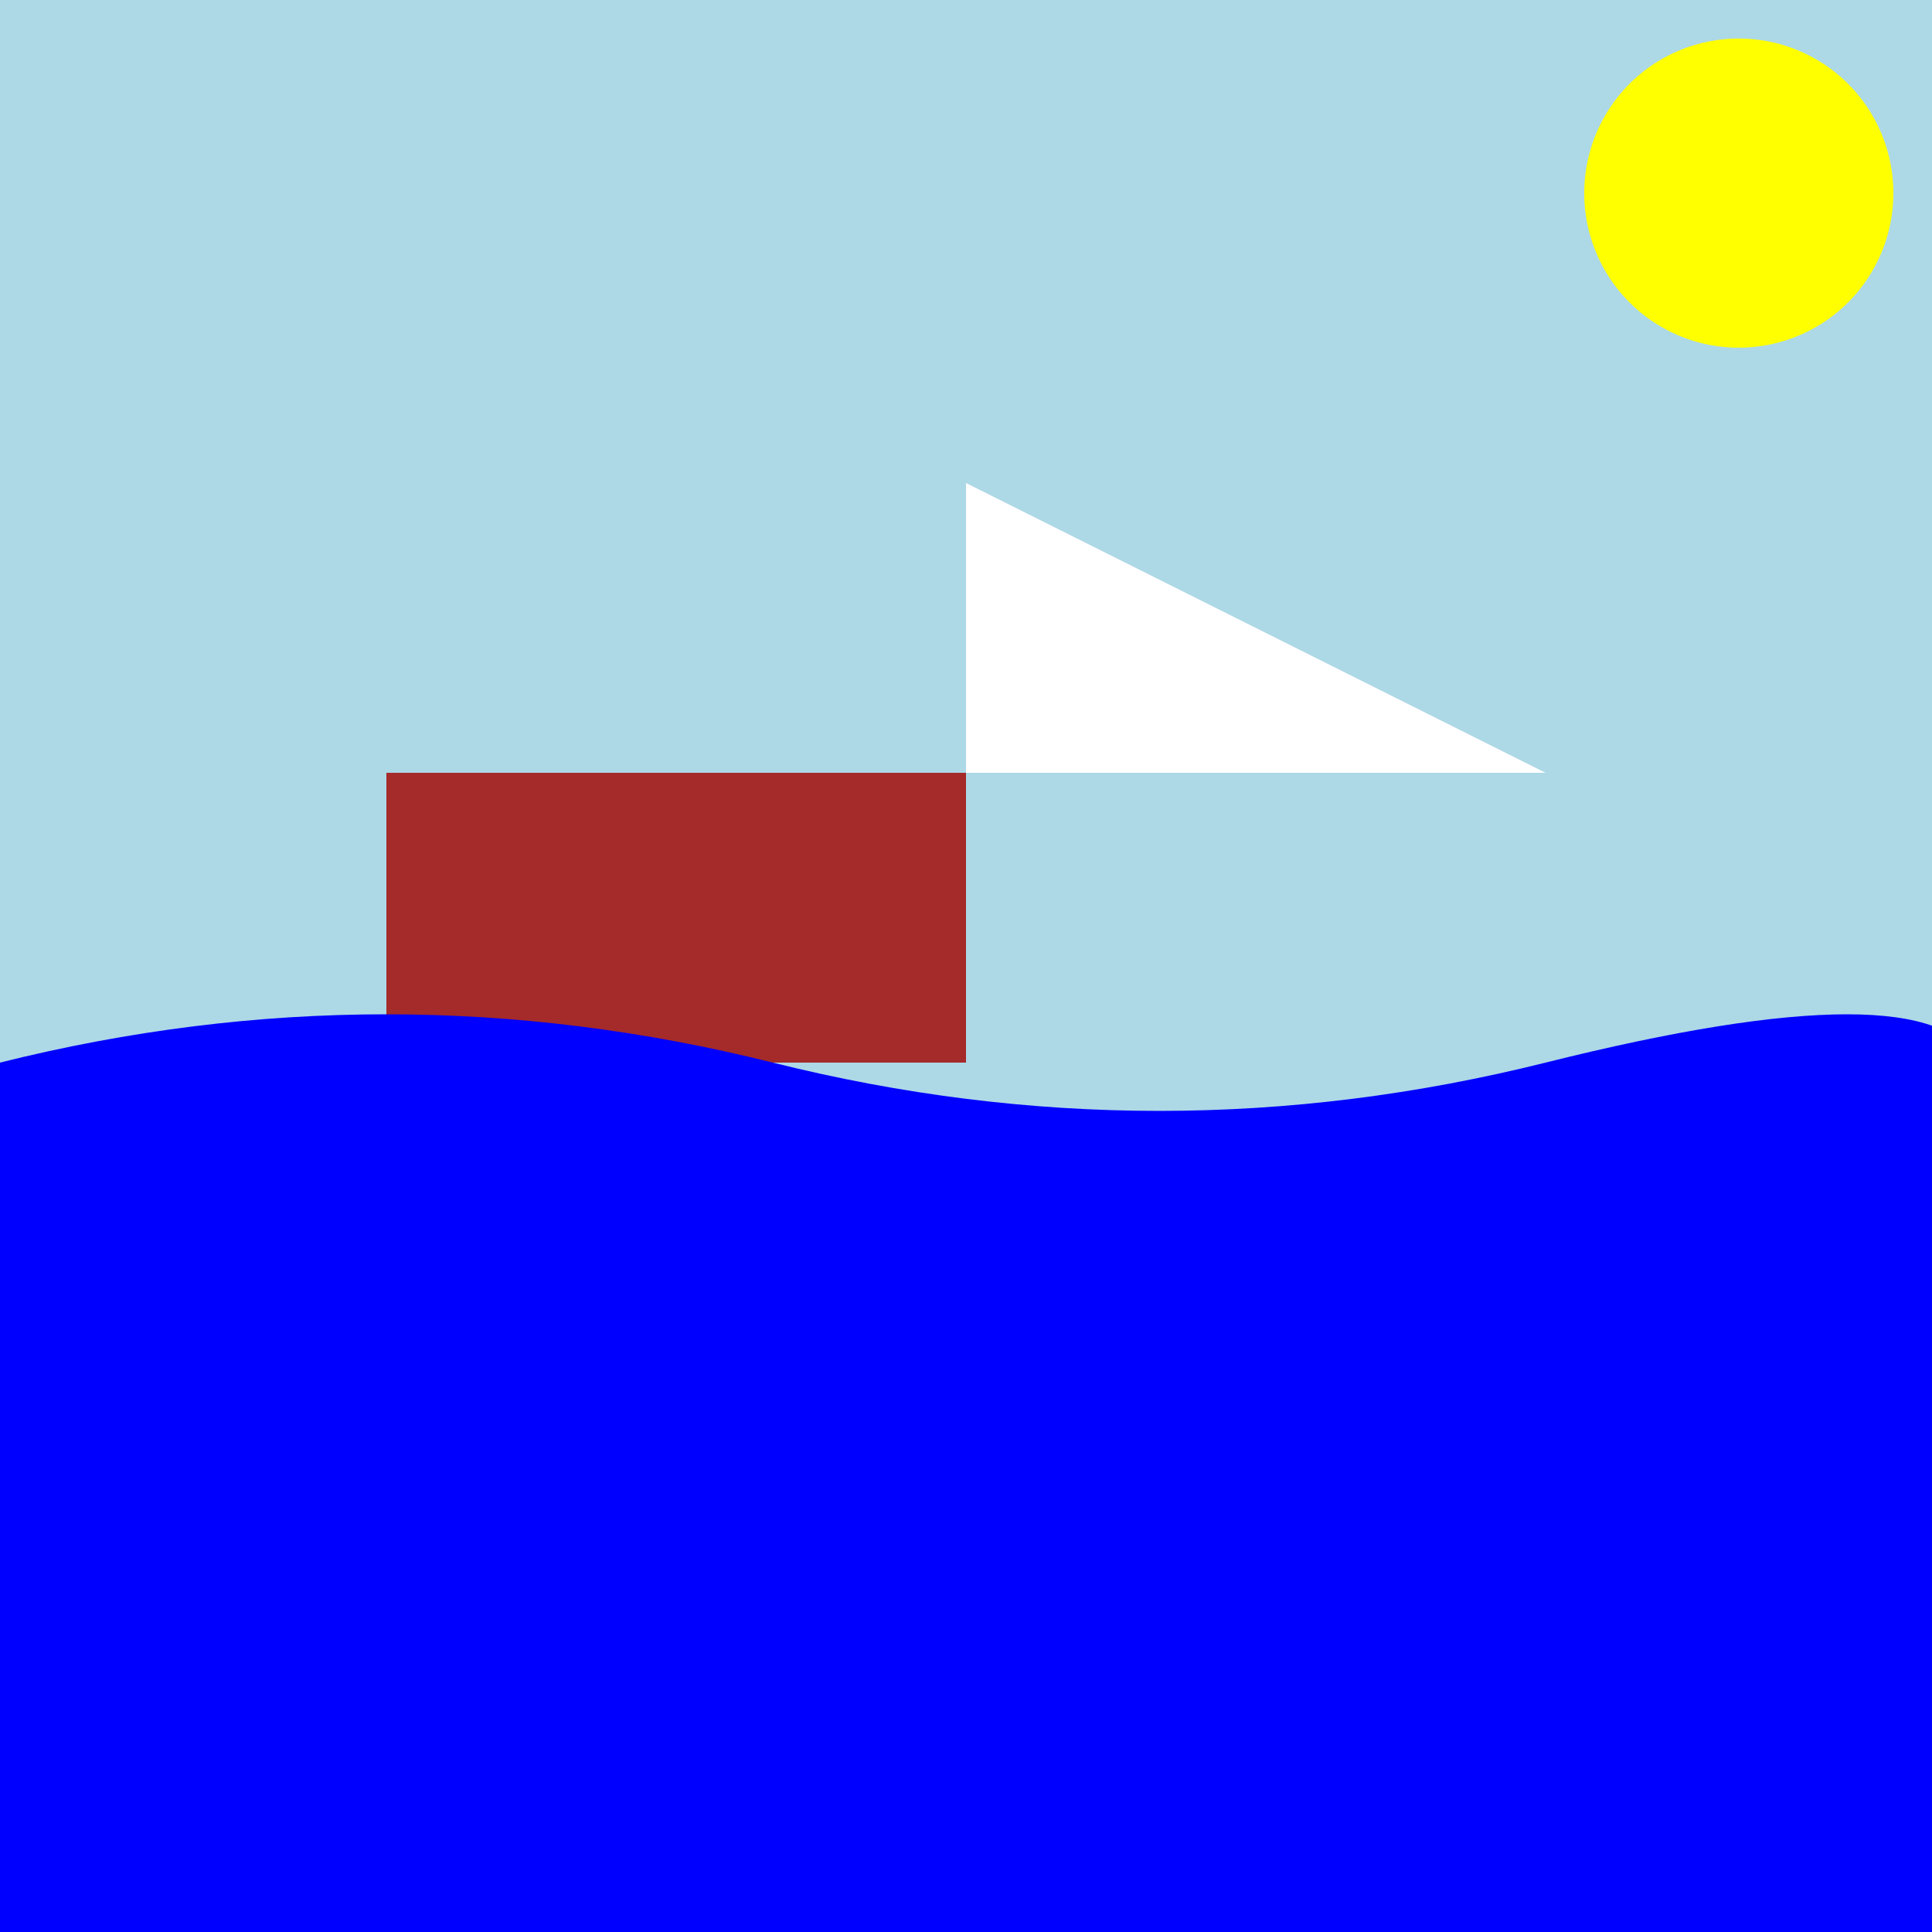 <!--

Generated by DrawGPT.
Free, open source, AI generated images in SVG, PNG, and HTML Canvas format.
https://drawgpt.ai

Created: 2024-01-16T14:24:06.906Z
Link: https://drawgpt.ai/prompt/141527/

-->
<svg xmlns="http://www.w3.org/2000/svg" xmlns:xlink="http://www.w3.org/1999/xlink" width="500" height="500"><defs/><g><rect fill="lightblue" stroke="none" x="0" y="0" width="512" height="512"/><rect fill="brown" stroke="none" x="100" y="200" width="150" height="75"/><path fill="white" stroke="none" paint-order="stroke fill markers" d=" M 250 200 L 250 125 L 400 200 Z"/><path fill="blue" stroke="none" paint-order="stroke fill markers" d=" M 0 275 Q 100 250 200 275 Q 300 300 400 275 Q 500 250 512 275 L 512 512 L 0 512 Z"/><path fill="yellow" stroke="none" paint-order="stroke fill markers" d=" M 490 50 A 40 40 0 1 1 490 49.96"/></g></svg>